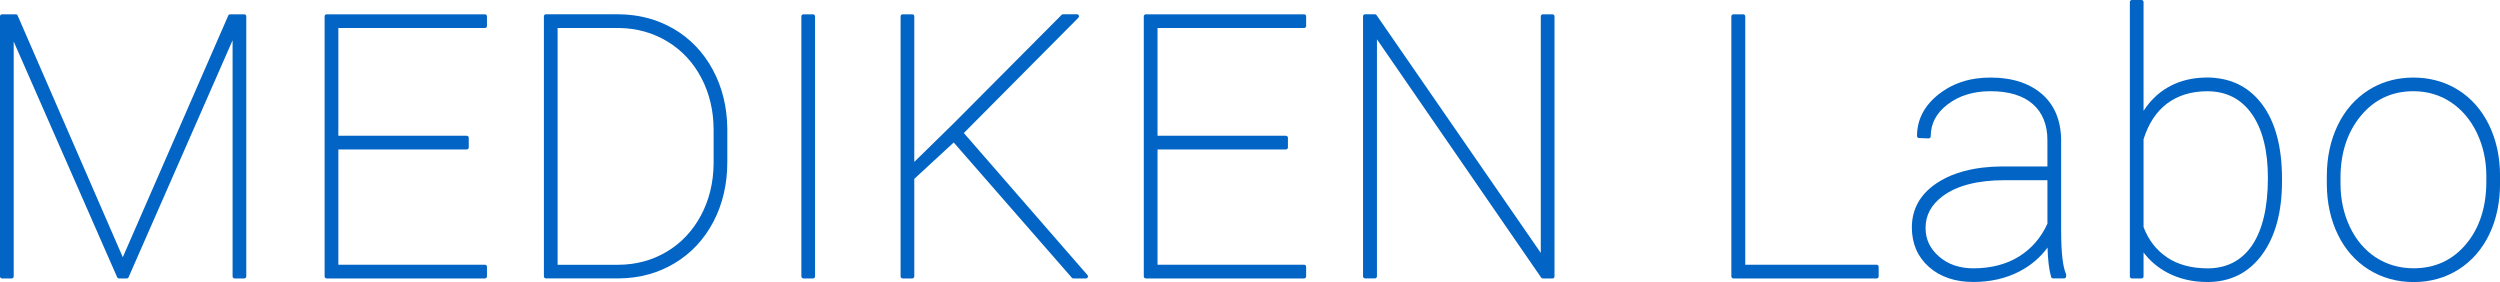 <?xml version="1.0" encoding="UTF-8"?><svg id="_レイヤー_2" xmlns="http://www.w3.org/2000/svg" width="615.04" height="69.38" viewBox="0 0 615.04 69.38"><g id="_レイヤー_1-2"><path d="M60.09,3.52h-3.47c-.2,0-.38.12-.46.3l-25.95,59.46L4.34,3.82c-.08-.18-.26-.3-.46-.3H.5c-.28,0-.5.22-.5.5v63.98c0,.28.22.5.5.5h2.37c.28,0,.5-.22.5-.5V10.22l25.45,57.98c.08.18.26.3.46.3h1.89c.2,0,.38-.12.46-.3L57.22,9.91v58.09c0,.28.22.5.5.5h2.37c.28,0,.5-.22.5-.5V4.02c0-.28-.22-.5-.5-.5ZM2.87,7.34h0s0,0,0,0h0ZM57.71,7.04h0s0,0,0,0c0,0,0,0,0,0Z" fill="#0264c4" stroke-width="0"/><path d="M119.3,3.52h-38.94c-.28,0-.5.22-.5.5v63.98c0,.28.22.5.5.5h38.94c.28,0,.5-.22.5-.5v-2.37c0-.28-.22-.5-.5-.5h-36.06v-28.36h31.58c.28,0,.5-.22.5-.5v-2.37c0-.28-.22-.5-.5-.5h-31.58V6.89h36.06c.28,0,.5-.22.5-.5v-2.37c0-.28-.22-.5-.5-.5Z" fill="#0264c4" stroke-width="0"/><path d="M165.72,7.1c-3.07-1.79-6.44-2.92-10.07-3.36-.14-.02-.28-.02-.42-.04-.45-.05-.9-.1-1.36-.13-.61-.04-1.22-.06-1.85-.06h-17.71c-.28,0-.5.22-.5.5v63.98c0,.28.22.5.5.5h17.93c5.02-.03,9.63-1.28,13.7-3.72,4.08-2.44,7.29-5.88,9.57-10.22,2.27-4.33,3.42-9.26,3.42-14.65v-8.31c-.06-5.3-1.26-10.16-3.58-14.45-2.32-4.3-5.56-7.68-9.64-10.06ZM172.56,19.19c1.99,3.81,3,8.1,3,12.78v8.22c-.03,4.67-1.07,8.98-3.11,12.8-2.03,3.81-4.87,6.82-8.45,8.95-3.58,2.13-7.61,3.2-11.98,3.2h-14.84V6.89h15.18c4.31.06,8.3,1.18,11.85,3.33,3.55,2.15,6.36,5.17,8.34,8.97ZM154.02,5.96c-.54-.04-1.09-.07-1.65-.07.56,0,1.11.03,1.65.07Z" fill="#0264c4" stroke-width="0"/><rect x="197.15" y="3.52" width="3.37" height="64.98" rx=".5" ry=".5" fill="#0264c4" stroke-width="0"/><path d="M237.11,32.73l28.19-28.37c.14-.14.18-.36.11-.54-.08-.19-.26-.31-.46-.31h-3.43c-.13,0-.26.05-.35.15l-26.54,26.67-9.7,9.5V4.02c0-.28-.22-.5-.5-.5h-2.37c-.28,0-.5.22-.5.5v63.98c0,.28.22.5.5.5h2.37c.28,0,.5-.22.5-.5v-24l9.7-8.95,29.06,33.28c.09.11.23.17.38.17h3.08c.2,0,.37-.11.46-.29.08-.18.05-.39-.08-.54l-30.41-34.94ZM234.67,33.84h0s0,0,0,0h0Z" fill="#0264c4" stroke-width="0"/><path d="M320.83,3.52h-38.94c-.28,0-.5.22-.5.5v63.98c0,.28.22.5.5.5h38.94c.28,0,.5-.22.5-.5v-2.37c0-.28-.22-.5-.5-.5h-36.06v-28.36h31.58c.28,0,.5-.22.5-.5v-2.37c0-.28-.22-.5-.5-.5h-31.58V6.89h36.06c.28,0,.5-.22.5-.5v-2.37c0-.28-.22-.5-.5-.5Z" fill="#0264c4" stroke-width="0"/><path d="M381.93,3.52h-2.37c-.28,0-.5.22-.5.5v58.21L338.66,3.73c-.09-.14-.25-.22-.41-.22h-2.42c-.28,0-.5.22-.5.5v63.98c0,.28.22.5.5.5h2.42c.28,0,.5-.22.5-.5V9.67l40.4,58.62c.09.14.25.22.41.22h2.37c.28,0,.5-.22.5-.5V4.02c0-.28-.22-.5-.5-.5ZM338.25,7.56l.02.03s-.01,0-.02,0v-.02Z" fill="#0264c4" stroke-width="0"/><path d="M461.69,65.13h-32.33V4.02c0-.28-.22-.5-.5-.5h-2.42c-.28,0-.5.22-.5.5v63.98c0,.28.22.5.5.5h35.24c.28,0,.5-.22.5-.5v-2.37c0-.28-.22-.5-.5-.5Z" fill="#0264c4" stroke-width="0"/><path d="M507.07,56.97v-22.72h0c-.09-4.8-1.72-8.56-4.83-11.21-2.34-1.99-5.32-3.23-8.88-3.72-.19-.03-.39-.04-.58-.06-.39-.04-.78-.09-1.19-.12-.61-.04-1.24-.06-1.89-.06s-1.23.02-1.82.06c-.57.04-1.13.1-1.69.18-.01,0-.03,0-.04,0-3.52.51-6.62,1.82-9.24,3.9-3.51,2.78-5.29,6.23-5.29,10.24,0,.27.21.49.48.5l2.37.09c.14.01.27-.05.37-.14.1-.09.15-.22.15-.36,0-3.15,1.36-5.72,4.16-7.87,2.8-2.15,6.35-3.24,10.55-3.24,4.51,0,8.02,1.07,10.41,3.17,2.38,2.09,3.59,5.08,3.59,8.9v6.44h-11.24c-.14,0-.28.01-.42.01-.67.01-1.34.03-1.98.07-.36.02-.71.06-1.06.09-.41.04-.82.06-1.21.11-4.51.54-8.3,1.81-11.31,3.82-4.07,2.71-6.13,6.37-6.13,10.9,0,3.97,1.41,7.24,4.19,9.71,2.76,2.46,6.45,3.71,10.95,3.71,4.16,0,7.95-.86,11.26-2.56,2.82-1.45,5.17-3.43,6.98-5.91.08,3.04.37,5.47.88,7.23.06.21.26.36.48.36h2.72c.28,0,.5-.22.5-.5v-.4c0-.07-.01-.14-.04-.2-.79-1.8-1.19-5.31-1.19-10.43ZM477.02,63.1c-2.22-1.94-3.3-4.23-3.3-7.01,0-3.14,1.37-5.7,4.19-7.82,3.5-2.62,8.65-3.94,15.3-3.94h10.49v10.69c-1.56,3.45-3.91,6.16-6.99,8.08-3.11,1.93-6.89,2.91-11.23,2.91-3.4,0-6.25-.98-8.46-2.91ZM486.22,43.9c.25-.05.53-.08.79-.12-.26.04-.53.07-.79.12ZM488.38,43.59c.6-.07,1.23-.11,1.87-.15-.63.04-1.26.09-1.87.15ZM490.72,43.4c.81-.04,1.64-.07,2.5-.07-.86,0-1.69.02-2.5.07ZM504.2,58.8s0,0,0,0c0,0,0,0,0,0,0,0,0,0,0,0ZM488.09,21.5c.52-.04,1.06-.05,1.6-.05.59,0,1.16.02,1.71.05-.56-.03-1.13-.05-1.71-.05-.55,0-1.08.02-1.6.05ZM486.58,21.65s.06,0,.08,0c-.03,0-.06,0-.08,0ZM493,21.65c-.21-.03-.43-.04-.64-.06.21.02.43.04.64.06Z" fill="#0264c4" stroke-width="0"/><path d="M545.02,19.17c-.66-.07-1.34-.1-2.04-.1-.45,0-.9.01-1.34.04-3.14.18-5.97,1-8.43,2.45-2.32,1.36-4.29,3.28-5.86,5.71V.5c0-.28-.22-.5-.5-.5h-2.37c-.28,0-.5.22-.5.5v67.5c0,.28.22.5.5.5h2.37c.28,0,.5-.22.5-.5v-5.89c1.55,2.06,3.53,3.74,5.9,4.99,2.87,1.51,6.17,2.28,9.81,2.28,5.65,0,10.18-2.27,13.46-6.75,3.24-4.43,4.89-10.48,4.89-17.96v-.75c0-7.78-1.65-13.92-4.89-18.25-2.88-3.84-6.74-6.02-11.5-6.49ZM533.17,63.34c-2.64-1.75-4.6-4.26-5.82-7.47v-21.63c1.22-3.88,3.19-6.85,5.84-8.81,2.67-1.98,5.98-2.98,9.83-2.98,4.67,0,8.35,1.87,10.95,5.57,2.64,3.75,3.97,9.04,3.97,15.73,0,7.24-1.32,12.84-3.91,16.64-2.55,3.73-6.23,5.63-10.92,5.63-3.92,0-7.27-.9-9.94-2.66ZM541.55,21.49c.48-.03.97-.05,1.48-.05.61,0,1.21.03,1.78.09-.58-.06-1.17-.09-1.78-.09-.5,0-.99.02-1.48.05Z" fill="#0264c4" stroke-width="0"/><path d="M612.29,30.65c-1.81-3.67-4.36-6.55-7.59-8.55-2.83-1.76-6.02-2.75-9.5-2.97-.49-.03-.98-.05-1.48-.05s-1,.02-1.5.05c-3.51.23-6.72,1.25-9.56,3.06-3.24,2.06-5.79,4.98-7.56,8.67-1.77,3.67-2.66,7.86-2.66,12.46v2.11c.03,4.54.95,8.68,2.73,12.32,1.79,3.66,4.34,6.54,7.59,8.58,3.25,2.03,6.96,3.06,11.05,3.06s7.81-1.05,11.06-3.11c3.24-2.06,5.78-4.97,7.54-8.64,1.75-3.65,2.64-7.85,2.64-12.48v-2.11c-.03-4.57-.96-8.74-2.75-12.39ZM584.47,63.32c-2.71-1.79-4.85-4.31-6.37-7.51-1.53-3.22-2.3-6.8-2.3-10.66v-1.41c0-6.12,1.69-11.26,5.03-15.28,3.31-3.99,7.65-6.02,12.89-6.02,3.43,0,6.54.91,9.24,2.71,2.71,1.8,4.86,4.34,6.4,7.56,1.54,3.23,2.32,6.79,2.32,10.59v1.36c0,6.26-1.68,11.45-5,15.41-3.3,3.93-7.63,5.93-12.87,5.93-3.49,0-6.63-.9-9.33-2.69ZM591.71,21.54c.65-.07,1.32-.1,2-.1.45,0,.89.02,1.32.04-.43-.03-.87-.04-1.32-.04-.68,0-1.35.03-2,.1Z" fill="#0264c4" stroke-width="0"/></g></svg>